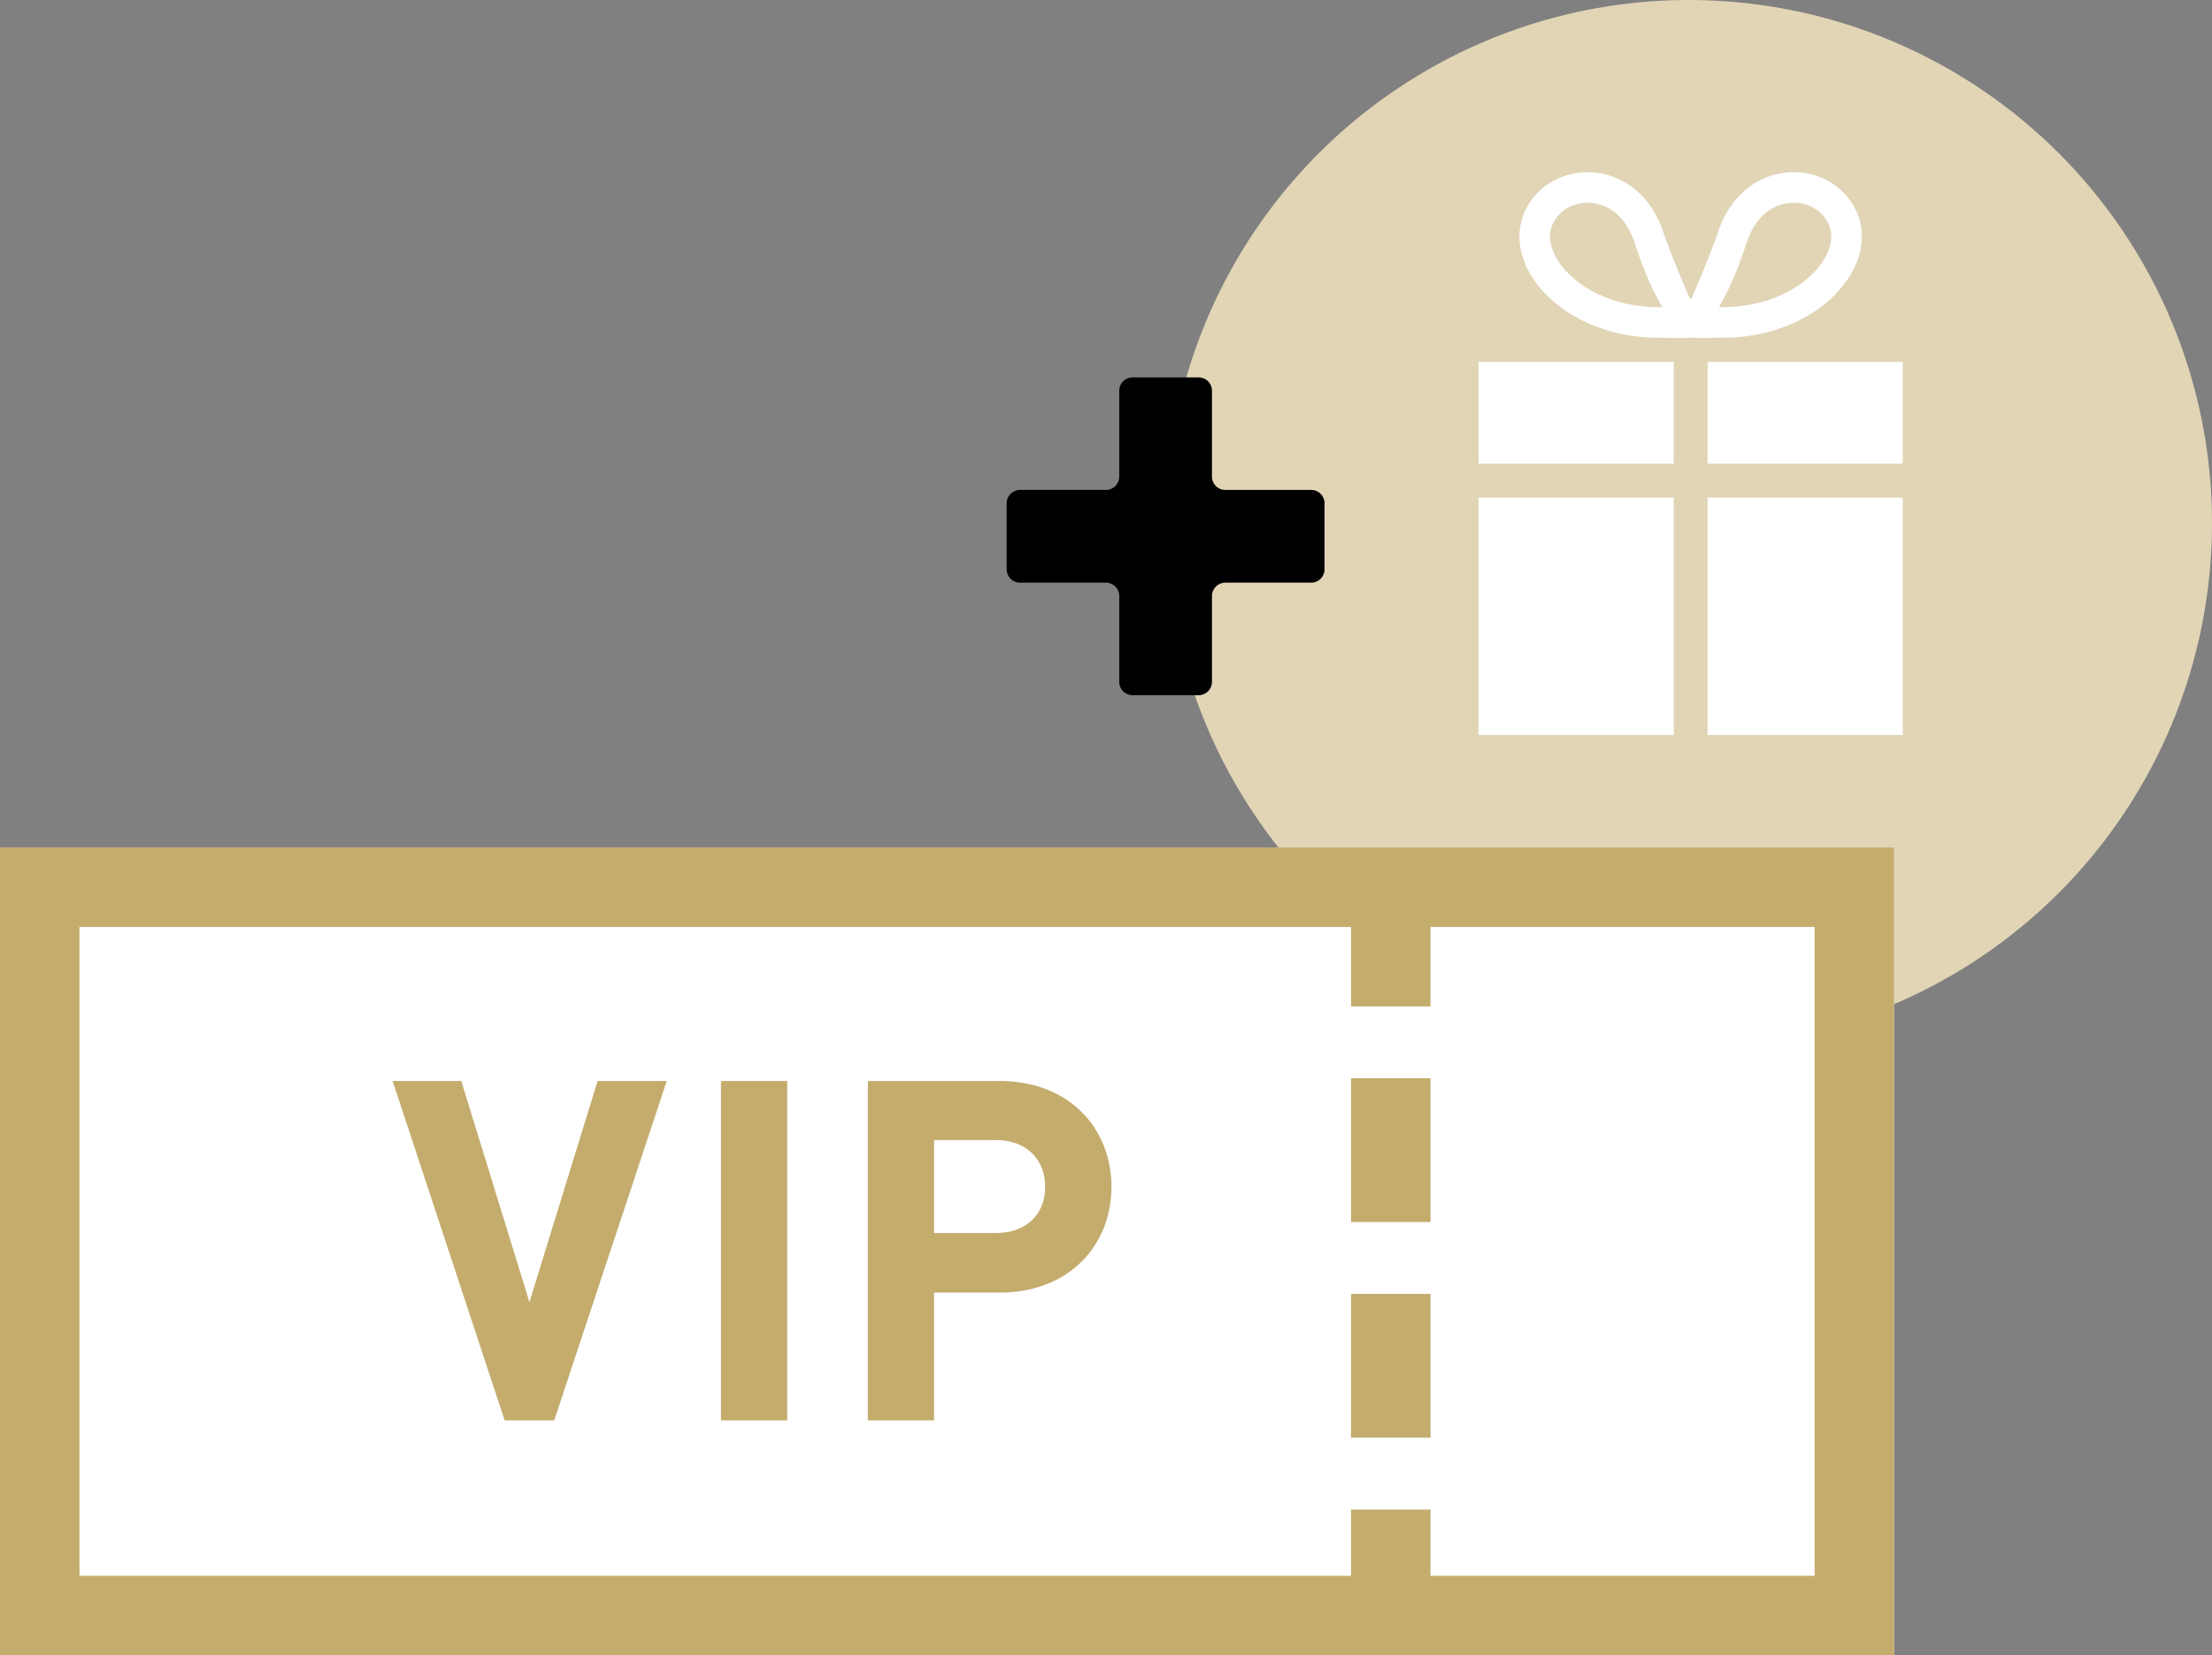 <?xml version="1.0" encoding="UTF-8"?><svg id="b" xmlns="http://www.w3.org/2000/svg" viewBox="0 0 167 125"><rect x="0" y="0" width="167" height="125" fill="#808080" stroke="none"/><g id="c"><g><circle cx="127.5" cy="39.5" r="39.5" style="fill:#e1d5b6;"/><g><rect y="64" width="143" height="61" style="fill:#fff;"/><g><path d="m0,64v61h143v-61H0Zm137,55h-29v-5h-6v5H6v-49h96v6h6v-6h29v49Z" style="fill:#c4ac6d;"/><rect x="102" y="97.714" width="6" height="10.857" style="fill:#c4ac6d;"/><rect x="102" y="81.429" width="6" height="10.857" style="fill:#c4ac6d;"/></g></g><g><path d="m41.844,107.263h-3.744l-8.459-25.629h5.183l5.147,16.702,5.147-16.702h5.219l-8.495,25.629Z" style="fill:#c4ac6d;"/><path d="m54.431,107.263v-25.629h5.003v25.629h-5.003Z" style="fill:#c4ac6d;"/><path d="m75.453,97.616h-4.931v9.647h-5.003v-25.629h9.935c5.327,0,8.459,3.636,8.459,7.991s-3.132,7.991-8.459,7.991Zm-.252-11.519h-4.679v7.019h4.679c2.268,0,3.708-1.404,3.708-3.491s-1.44-3.528-3.708-3.528Z" style="fill:#c4ac6d;"/></g><g><path d="m134.209,24.859c1.886-.619,3.442-1.628,4.555-2.844.555-.609,1.001-1.271,1.313-1.971.311-.699.488-1.439.488-2.187,0-.497-.079-.996-.245-1.475-.185-.535-.454-1.02-.787-1.44-.498-.632-1.137-1.119-1.843-1.446-.706-.326-1.481-.495-2.273-.495-.58,0-1.167.091-1.739.28-.858.281-1.681.786-2.375,1.512-.695.726-1.258,1.67-1.627,2.811-.483,1.483-1.929,4.849-1.969,4.932h-.138c-.041-.083-1.486-3.449-1.969-4.932-.247-.761-.578-1.434-.979-2.012-.6-.869-1.357-1.525-2.181-1.954-.824-.43-1.712-.636-2.581-.635-1.054,0-2.083.3-2.954.876-.435.287-.83.645-1.161,1.066-.333.42-.602.906-.787,1.44-.166.48-.245.979-.245,1.475,0,.498.078.994.223,1.475.253.843.704,1.643,1.308,2.373.908,1.096,2.164,2.039,3.689,2.717,1.525.677,3.322,1.085,5.307,1.085,1.124,0,2.355.009,2.398,0,.043.009,1.273,0,2.398,0,1.512,0,2.916-.236,4.172-.648Zm-1.654-7.957c.397-.574.86-.964,1.348-1.219.489-.255,1.007-.373,1.514-.375.614,0,1.206.178,1.68.493.239.158.448.348.624.57.175.222.316.475.417.765.079.227.117.465.118.72,0,.255-.04.527-.126.812-.149.5-.44,1.039-.876,1.565-.65.787-1.622,1.535-2.846,2.078-1.226.544-2.702.886-4.37.886-.089,0-.176-.001-.26-.004.607-1.017,1.34-2.557,2.095-4.88.184-.565.418-1.029.683-1.413Zm-15.244,2.205c-.198-.445-.289-.868-.289-1.249,0-.255.039-.493.118-.719h0c.1-.291.241-.544.417-.766.262-.333.603-.597.999-.78.395-.183.843-.283,1.303-.283.338,0,.68.053,1.016.164.504.166.991.46,1.428.916.436.456.825,1.079,1.101,1.927.755,2.322,1.488,3.862,2.095,4.879-.084.002-.171.003-.26.003-1.271,0-2.431-.198-3.453-.533-1.534-.502-2.757-1.316-3.569-2.207-.407-.445-.711-.908-.907-1.351Z" style="fill:#fff;"/><polygon points="128.92 27.329 128.92 35.014 143.65 35.014 143.65 34.899 143.65 32.376 143.65 27.329 128.92 27.329" style="fill:#fff;"/><polygon points="111.629 32.376 111.629 34.899 111.629 35.014 126.358 35.014 126.358 27.329 111.629 27.329 111.629 32.376" style="fill:#fff;"/><rect x="128.92" y="37.575" width="14.73" height="17.932" style="fill:#fff;"/><rect x="111.629" y="37.575" width="14.73" height="17.932" style="fill:#fff;"/></g><path d="m100,38c0-.55-.45-1-1-1h-6.5c-.55,0-1-.45-1-1v-6.5c0-.55-.45-1-1-1h-5c-.55,0-1,.45-1,1v6.5c0,.55-.45,1-1,1h-6.5c-.55,0-1,.45-1,1v5c0,.55.45,1,1,1h6.5c.55,0,1,.45,1,1v6.5c0,.55.45,1,1,1h5c.55,0,1-.45,1-1v-6.5c0-.55.45-1,1-1h6.5c.55,0,1-.45,1-1v-5Z"/></g></g></svg>
